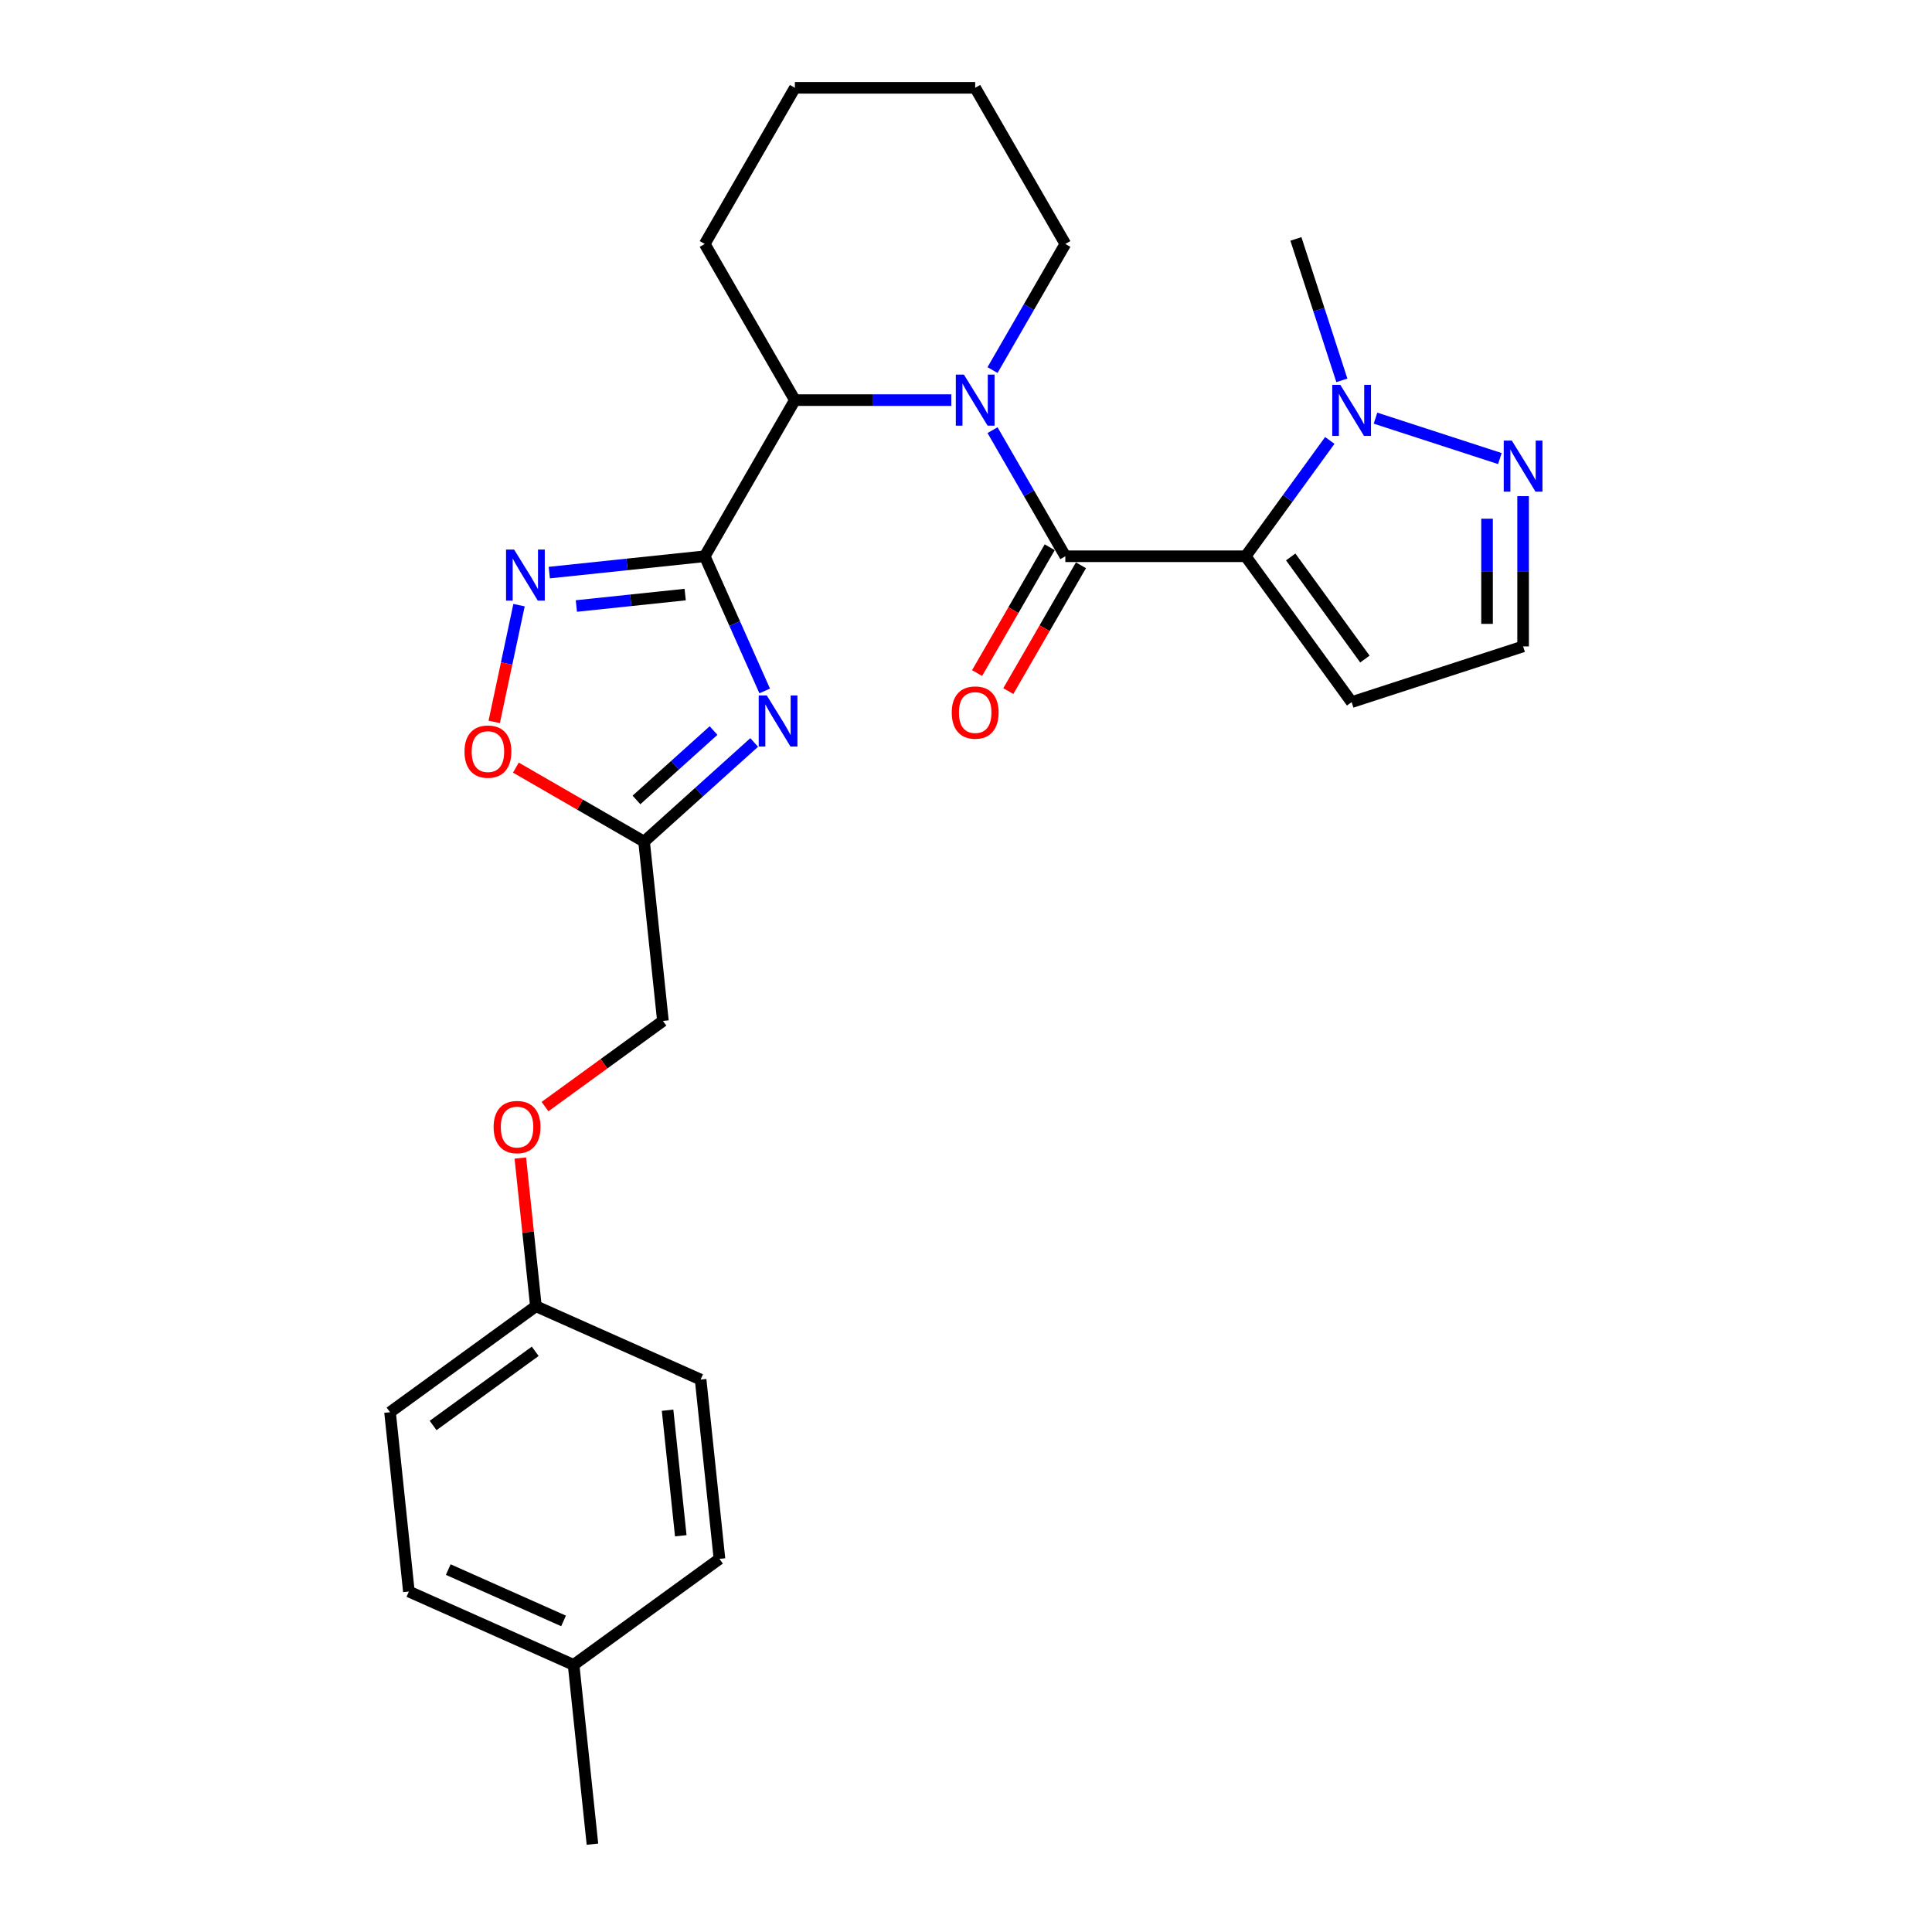 <?xml version='1.0' encoding='iso-8859-1'?>
<svg version='1.1' baseProfile='full'
              xmlns='http://www.w3.org/2000/svg'
                      xmlns:rdkit='http://www.rdkit.org/xml'
                      xmlns:xlink='http://www.w3.org/1999/xlink'
                  xml:space='preserve'
width='1000px' height='1000px' viewBox='0 0 1000 1000'>
<!-- END OF HEADER -->
<rect style='opacity:1.0;fill:#FFFFFF;stroke:none' width='1000' height='1000' x='0' y='0'> </rect>
<path class='bond-0' d='M 644.743,287.92 L 551.418,287.92' style='fill:none;fill-rule:evenodd;stroke:#000000;stroke-width:6px;stroke-linecap:butt;stroke-linejoin:miter;stroke-opacity:1' />
<path class='bond-1' d='M 644.743,287.92 L 666.523,257.943' style='fill:none;fill-rule:evenodd;stroke:#000000;stroke-width:6px;stroke-linecap:butt;stroke-linejoin:miter;stroke-opacity:1' />
<path class='bond-1' d='M 666.523,257.943 L 688.302,227.966' style='fill:none;fill-rule:evenodd;stroke:#0000FF;stroke-width:6px;stroke-linecap:butt;stroke-linejoin:miter;stroke-opacity:1' />
<path class='bond-2' d='M 644.743,287.92 L 699.598,363.421' style='fill:none;fill-rule:evenodd;stroke:#000000;stroke-width:6px;stroke-linecap:butt;stroke-linejoin:miter;stroke-opacity:1' />
<path class='bond-2' d='M 668.072,288.274 L 706.47,341.125' style='fill:none;fill-rule:evenodd;stroke:#000000;stroke-width:6px;stroke-linecap:butt;stroke-linejoin:miter;stroke-opacity:1' />
<path class='bond-3' d='M 364.769,287.92 L 411.431,207.098' style='fill:none;fill-rule:evenodd;stroke:#000000;stroke-width:6px;stroke-linecap:butt;stroke-linejoin:miter;stroke-opacity:1' />
<path class='bond-4' d='M 364.769,287.92 L 380.287,322.774' style='fill:none;fill-rule:evenodd;stroke:#000000;stroke-width:6px;stroke-linecap:butt;stroke-linejoin:miter;stroke-opacity:1' />
<path class='bond-4' d='M 380.287,322.774 L 395.805,357.628' style='fill:none;fill-rule:evenodd;stroke:#0000FF;stroke-width:6px;stroke-linecap:butt;stroke-linejoin:miter;stroke-opacity:1' />
<path class='bond-5' d='M 364.769,287.92 L 324.54,292.148' style='fill:none;fill-rule:evenodd;stroke:#000000;stroke-width:6px;stroke-linecap:butt;stroke-linejoin:miter;stroke-opacity:1' />
<path class='bond-5' d='M 324.54,292.148 L 284.311,296.376' style='fill:none;fill-rule:evenodd;stroke:#0000FF;stroke-width:6px;stroke-linecap:butt;stroke-linejoin:miter;stroke-opacity:1' />
<path class='bond-5' d='M 354.651,307.751 L 326.491,310.71' style='fill:none;fill-rule:evenodd;stroke:#000000;stroke-width:6px;stroke-linecap:butt;stroke-linejoin:miter;stroke-opacity:1' />
<path class='bond-5' d='M 326.491,310.71 L 298.331,313.67' style='fill:none;fill-rule:evenodd;stroke:#0000FF;stroke-width:6px;stroke-linecap:butt;stroke-linejoin:miter;stroke-opacity:1' />
<path class='bond-6' d='M 551.418,287.92 L 532.576,255.283' style='fill:none;fill-rule:evenodd;stroke:#000000;stroke-width:6px;stroke-linecap:butt;stroke-linejoin:miter;stroke-opacity:1' />
<path class='bond-6' d='M 532.576,255.283 L 513.733,222.646' style='fill:none;fill-rule:evenodd;stroke:#0000FF;stroke-width:6px;stroke-linecap:butt;stroke-linejoin:miter;stroke-opacity:1' />
<path class='bond-7' d='M 543.336,283.253 L 524.536,315.816' style='fill:none;fill-rule:evenodd;stroke:#000000;stroke-width:6px;stroke-linecap:butt;stroke-linejoin:miter;stroke-opacity:1' />
<path class='bond-7' d='M 524.536,315.816 L 505.737,348.378' style='fill:none;fill-rule:evenodd;stroke:#FF0000;stroke-width:6px;stroke-linecap:butt;stroke-linejoin:miter;stroke-opacity:1' />
<path class='bond-7' d='M 559.501,292.586 L 540.701,325.148' style='fill:none;fill-rule:evenodd;stroke:#000000;stroke-width:6px;stroke-linecap:butt;stroke-linejoin:miter;stroke-opacity:1' />
<path class='bond-7' d='M 540.701,325.148 L 521.901,357.71' style='fill:none;fill-rule:evenodd;stroke:#FF0000;stroke-width:6px;stroke-linecap:butt;stroke-linejoin:miter;stroke-opacity:1' />
<path class='bond-8' d='M 492.4,207.098 L 451.915,207.098' style='fill:none;fill-rule:evenodd;stroke:#0000FF;stroke-width:6px;stroke-linecap:butt;stroke-linejoin:miter;stroke-opacity:1' />
<path class='bond-8' d='M 451.915,207.098 L 411.431,207.098' style='fill:none;fill-rule:evenodd;stroke:#000000;stroke-width:6px;stroke-linecap:butt;stroke-linejoin:miter;stroke-opacity:1' />
<path class='bond-9' d='M 513.733,191.55 L 532.576,158.913' style='fill:none;fill-rule:evenodd;stroke:#0000FF;stroke-width:6px;stroke-linecap:butt;stroke-linejoin:miter;stroke-opacity:1' />
<path class='bond-9' d='M 532.576,158.913 L 551.418,126.276' style='fill:none;fill-rule:evenodd;stroke:#000000;stroke-width:6px;stroke-linecap:butt;stroke-linejoin:miter;stroke-opacity:1' />
<path class='bond-10' d='M 390.371,384.302 L 361.872,409.962' style='fill:none;fill-rule:evenodd;stroke:#0000FF;stroke-width:6px;stroke-linecap:butt;stroke-linejoin:miter;stroke-opacity:1' />
<path class='bond-10' d='M 361.872,409.962 L 333.374,435.623' style='fill:none;fill-rule:evenodd;stroke:#000000;stroke-width:6px;stroke-linecap:butt;stroke-linejoin:miter;stroke-opacity:1' />
<path class='bond-10' d='M 369.332,378.129 L 349.383,396.091' style='fill:none;fill-rule:evenodd;stroke:#0000FF;stroke-width:6px;stroke-linecap:butt;stroke-linejoin:miter;stroke-opacity:1' />
<path class='bond-10' d='M 349.383,396.091 L 329.434,414.054' style='fill:none;fill-rule:evenodd;stroke:#000000;stroke-width:6px;stroke-linecap:butt;stroke-linejoin:miter;stroke-opacity:1' />
<path class='bond-11' d='M 268.65,313.223 L 262.227,343.441' style='fill:none;fill-rule:evenodd;stroke:#0000FF;stroke-width:6px;stroke-linecap:butt;stroke-linejoin:miter;stroke-opacity:1' />
<path class='bond-11' d='M 262.227,343.441 L 255.804,373.66' style='fill:none;fill-rule:evenodd;stroke:#FF0000;stroke-width:6px;stroke-linecap:butt;stroke-linejoin:miter;stroke-opacity:1' />
<path class='bond-12' d='M 711.954,216.433 L 776.324,237.348' style='fill:none;fill-rule:evenodd;stroke:#0000FF;stroke-width:6px;stroke-linecap:butt;stroke-linejoin:miter;stroke-opacity:1' />
<path class='bond-13' d='M 694.546,196.87 L 682.653,160.266' style='fill:none;fill-rule:evenodd;stroke:#0000FF;stroke-width:6px;stroke-linecap:butt;stroke-linejoin:miter;stroke-opacity:1' />
<path class='bond-13' d='M 682.653,160.266 L 670.759,123.661' style='fill:none;fill-rule:evenodd;stroke:#000000;stroke-width:6px;stroke-linecap:butt;stroke-linejoin:miter;stroke-opacity:1' />
<path class='bond-14' d='M 411.431,207.098 L 364.769,126.276' style='fill:none;fill-rule:evenodd;stroke:#000000;stroke-width:6px;stroke-linecap:butt;stroke-linejoin:miter;stroke-opacity:1' />
<path class='bond-15' d='M 333.374,435.623 L 343.129,528.436' style='fill:none;fill-rule:evenodd;stroke:#000000;stroke-width:6px;stroke-linecap:butt;stroke-linejoin:miter;stroke-opacity:1' />
<path class='bond-16' d='M 333.374,435.623 L 300.195,416.467' style='fill:none;fill-rule:evenodd;stroke:#000000;stroke-width:6px;stroke-linecap:butt;stroke-linejoin:miter;stroke-opacity:1' />
<path class='bond-16' d='M 300.195,416.467 L 267.017,397.312' style='fill:none;fill-rule:evenodd;stroke:#FF0000;stroke-width:6px;stroke-linecap:butt;stroke-linejoin:miter;stroke-opacity:1' />
<path class='bond-17' d='M 788.355,256.805 L 788.355,295.694' style='fill:none;fill-rule:evenodd;stroke:#0000FF;stroke-width:6px;stroke-linecap:butt;stroke-linejoin:miter;stroke-opacity:1' />
<path class='bond-17' d='M 788.355,295.694 L 788.355,334.582' style='fill:none;fill-rule:evenodd;stroke:#000000;stroke-width:6px;stroke-linecap:butt;stroke-linejoin:miter;stroke-opacity:1' />
<path class='bond-17' d='M 769.69,268.472 L 769.69,295.694' style='fill:none;fill-rule:evenodd;stroke:#0000FF;stroke-width:6px;stroke-linecap:butt;stroke-linejoin:miter;stroke-opacity:1' />
<path class='bond-17' d='M 769.69,295.694 L 769.69,322.915' style='fill:none;fill-rule:evenodd;stroke:#000000;stroke-width:6px;stroke-linecap:butt;stroke-linejoin:miter;stroke-opacity:1' />
<path class='bond-18' d='M 699.598,363.421 L 788.355,334.582' style='fill:none;fill-rule:evenodd;stroke:#000000;stroke-width:6px;stroke-linecap:butt;stroke-linejoin:miter;stroke-opacity:1' />
<path class='bond-19' d='M 343.129,528.436 L 312.611,550.609' style='fill:none;fill-rule:evenodd;stroke:#000000;stroke-width:6px;stroke-linecap:butt;stroke-linejoin:miter;stroke-opacity:1' />
<path class='bond-19' d='M 312.611,550.609 L 282.093,572.781' style='fill:none;fill-rule:evenodd;stroke:#FF0000;stroke-width:6px;stroke-linecap:butt;stroke-linejoin:miter;stroke-opacity:1' />
<path class='bond-20' d='M 269.32,599.399 L 273.351,637.752' style='fill:none;fill-rule:evenodd;stroke:#FF0000;stroke-width:6px;stroke-linecap:butt;stroke-linejoin:miter;stroke-opacity:1' />
<path class='bond-20' d='M 273.351,637.752 L 277.382,676.105' style='fill:none;fill-rule:evenodd;stroke:#000000;stroke-width:6px;stroke-linecap:butt;stroke-linejoin:miter;stroke-opacity:1' />
<path class='bond-21' d='M 551.418,126.276 L 504.756,45.455' style='fill:none;fill-rule:evenodd;stroke:#000000;stroke-width:6px;stroke-linecap:butt;stroke-linejoin:miter;stroke-opacity:1' />
<path class='bond-22' d='M 277.382,676.105 L 362.639,714.063' style='fill:none;fill-rule:evenodd;stroke:#000000;stroke-width:6px;stroke-linecap:butt;stroke-linejoin:miter;stroke-opacity:1' />
<path class='bond-23' d='M 277.382,676.105 L 201.881,730.96' style='fill:none;fill-rule:evenodd;stroke:#000000;stroke-width:6px;stroke-linecap:butt;stroke-linejoin:miter;stroke-opacity:1' />
<path class='bond-23' d='M 277.028,699.433 L 224.177,737.832' style='fill:none;fill-rule:evenodd;stroke:#000000;stroke-width:6px;stroke-linecap:butt;stroke-linejoin:miter;stroke-opacity:1' />
<path class='bond-24' d='M 296.893,861.732 L 211.636,823.773' style='fill:none;fill-rule:evenodd;stroke:#000000;stroke-width:6px;stroke-linecap:butt;stroke-linejoin:miter;stroke-opacity:1' />
<path class='bond-24' d='M 291.696,838.987 L 232.016,812.416' style='fill:none;fill-rule:evenodd;stroke:#000000;stroke-width:6px;stroke-linecap:butt;stroke-linejoin:miter;stroke-opacity:1' />
<path class='bond-25' d='M 296.893,861.732 L 306.648,954.545' style='fill:none;fill-rule:evenodd;stroke:#000000;stroke-width:6px;stroke-linecap:butt;stroke-linejoin:miter;stroke-opacity:1' />
<path class='bond-26' d='M 296.893,861.732 L 372.394,806.877' style='fill:none;fill-rule:evenodd;stroke:#000000;stroke-width:6px;stroke-linecap:butt;stroke-linejoin:miter;stroke-opacity:1' />
<path class='bond-27' d='M 362.639,714.063 L 372.394,806.877' style='fill:none;fill-rule:evenodd;stroke:#000000;stroke-width:6px;stroke-linecap:butt;stroke-linejoin:miter;stroke-opacity:1' />
<path class='bond-27' d='M 345.539,729.936 L 352.368,794.906' style='fill:none;fill-rule:evenodd;stroke:#000000;stroke-width:6px;stroke-linecap:butt;stroke-linejoin:miter;stroke-opacity:1' />
<path class='bond-28' d='M 201.881,730.96 L 211.636,823.773' style='fill:none;fill-rule:evenodd;stroke:#000000;stroke-width:6px;stroke-linecap:butt;stroke-linejoin:miter;stroke-opacity:1' />
<path class='bond-29' d='M 364.769,126.276 L 411.431,45.455' style='fill:none;fill-rule:evenodd;stroke:#000000;stroke-width:6px;stroke-linecap:butt;stroke-linejoin:miter;stroke-opacity:1' />
<path class='bond-30' d='M 504.756,45.455 L 411.431,45.455' style='fill:none;fill-rule:evenodd;stroke:#000000;stroke-width:6px;stroke-linecap:butt;stroke-linejoin:miter;stroke-opacity:1' />
<path  class='atom-3' d='M 498.914 193.883
L 507.574 207.882
Q 508.433 209.263, 509.814 211.764
Q 511.195 214.265, 511.27 214.415
L 511.27 193.883
L 514.779 193.883
L 514.779 220.313
L 511.158 220.313
L 501.863 205.007
Q 500.78 203.216, 499.623 201.162
Q 498.503 199.109, 498.167 198.475
L 498.167 220.313
L 494.733 220.313
L 494.733 193.883
L 498.914 193.883
' fill='#0000FF'/>
<path  class='atom-4' d='M 396.885 359.961
L 405.546 373.96
Q 406.404 375.341, 407.786 377.842
Q 409.167 380.343, 409.241 380.493
L 409.241 359.961
L 412.75 359.961
L 412.75 386.391
L 409.129 386.391
L 399.834 371.086
Q 398.752 369.294, 397.595 367.241
Q 396.475 365.187, 396.139 364.553
L 396.139 386.391
L 392.704 386.391
L 392.704 359.961
L 396.885 359.961
' fill='#0000FF'/>
<path  class='atom-5' d='M 266.113 284.46
L 274.774 298.459
Q 275.632 299.84, 277.013 302.341
Q 278.395 304.842, 278.469 304.991
L 278.469 284.46
L 281.978 284.46
L 281.978 310.889
L 278.357 310.889
L 269.062 295.584
Q 267.98 293.792, 266.822 291.739
Q 265.702 289.686, 265.366 289.051
L 265.366 310.889
L 261.932 310.889
L 261.932 284.46
L 266.113 284.46
' fill='#0000FF'/>
<path  class='atom-6' d='M 693.756 199.203
L 702.417 213.202
Q 703.275 214.583, 704.656 217.084
Q 706.038 219.586, 706.112 219.735
L 706.112 199.203
L 709.621 199.203
L 709.621 225.633
L 706 225.633
L 696.705 210.328
Q 695.623 208.536, 694.465 206.483
Q 693.345 204.43, 693.009 203.795
L 693.009 225.633
L 689.575 225.633
L 689.575 199.203
L 693.756 199.203
' fill='#0000FF'/>
<path  class='atom-9' d='M 782.513 228.042
L 791.174 242.041
Q 792.032 243.422, 793.414 245.923
Q 794.795 248.425, 794.869 248.574
L 794.869 228.042
L 798.378 228.042
L 798.378 254.472
L 794.757 254.472
L 785.462 239.167
Q 784.38 237.375, 783.223 235.322
Q 782.103 233.269, 781.767 232.634
L 781.767 254.472
L 778.332 254.472
L 778.332 228.042
L 782.513 228.042
' fill='#0000FF'/>
<path  class='atom-10' d='M 240.42 389.035
Q 240.42 382.689, 243.555 379.142
Q 246.691 375.596, 252.552 375.596
Q 258.413 375.596, 261.548 379.142
Q 264.684 382.689, 264.684 389.035
Q 264.684 395.456, 261.511 399.114
Q 258.338 402.735, 252.552 402.735
Q 246.728 402.735, 243.555 399.114
Q 240.42 395.493, 240.42 389.035
M 252.552 399.748
Q 256.583 399.748, 258.749 397.061
Q 260.951 394.336, 260.951 389.035
Q 260.951 383.846, 258.749 381.233
Q 256.583 378.582, 252.552 378.582
Q 248.52 378.582, 246.318 381.196
Q 244.153 383.809, 244.153 389.035
Q 244.153 394.373, 246.318 397.061
Q 248.52 399.748, 252.552 399.748
' fill='#FF0000'/>
<path  class='atom-12' d='M 492.624 368.816
Q 492.624 362.47, 495.759 358.923
Q 498.895 355.377, 504.756 355.377
Q 510.617 355.377, 513.753 358.923
Q 516.888 362.47, 516.888 368.816
Q 516.888 375.237, 513.715 378.895
Q 510.542 382.516, 504.756 382.516
Q 498.933 382.516, 495.759 378.895
Q 492.624 375.274, 492.624 368.816
M 504.756 379.53
Q 508.788 379.53, 510.953 376.842
Q 513.155 374.117, 513.155 368.816
Q 513.155 363.627, 510.953 361.014
Q 508.788 358.364, 504.756 358.364
Q 500.724 358.364, 498.522 360.977
Q 496.357 363.59, 496.357 368.816
Q 496.357 374.154, 498.522 376.842
Q 500.724 379.53, 504.756 379.53
' fill='#FF0000'/>
<path  class='atom-15' d='M 255.495 583.366
Q 255.495 577.02, 258.631 573.473
Q 261.766 569.927, 267.627 569.927
Q 273.488 569.927, 276.624 573.473
Q 279.759 577.02, 279.759 583.366
Q 279.759 589.787, 276.586 593.445
Q 273.413 597.066, 267.627 597.066
Q 261.804 597.066, 258.631 593.445
Q 255.495 589.824, 255.495 583.366
M 267.627 594.079
Q 271.659 594.079, 273.824 591.392
Q 276.026 588.667, 276.026 583.366
Q 276.026 578.177, 273.824 575.564
Q 271.659 572.913, 267.627 572.913
Q 263.596 572.913, 261.393 575.526
Q 259.228 578.14, 259.228 583.366
Q 259.228 588.704, 261.393 591.392
Q 263.596 594.079, 267.627 594.079
' fill='#FF0000'/>
</svg>

